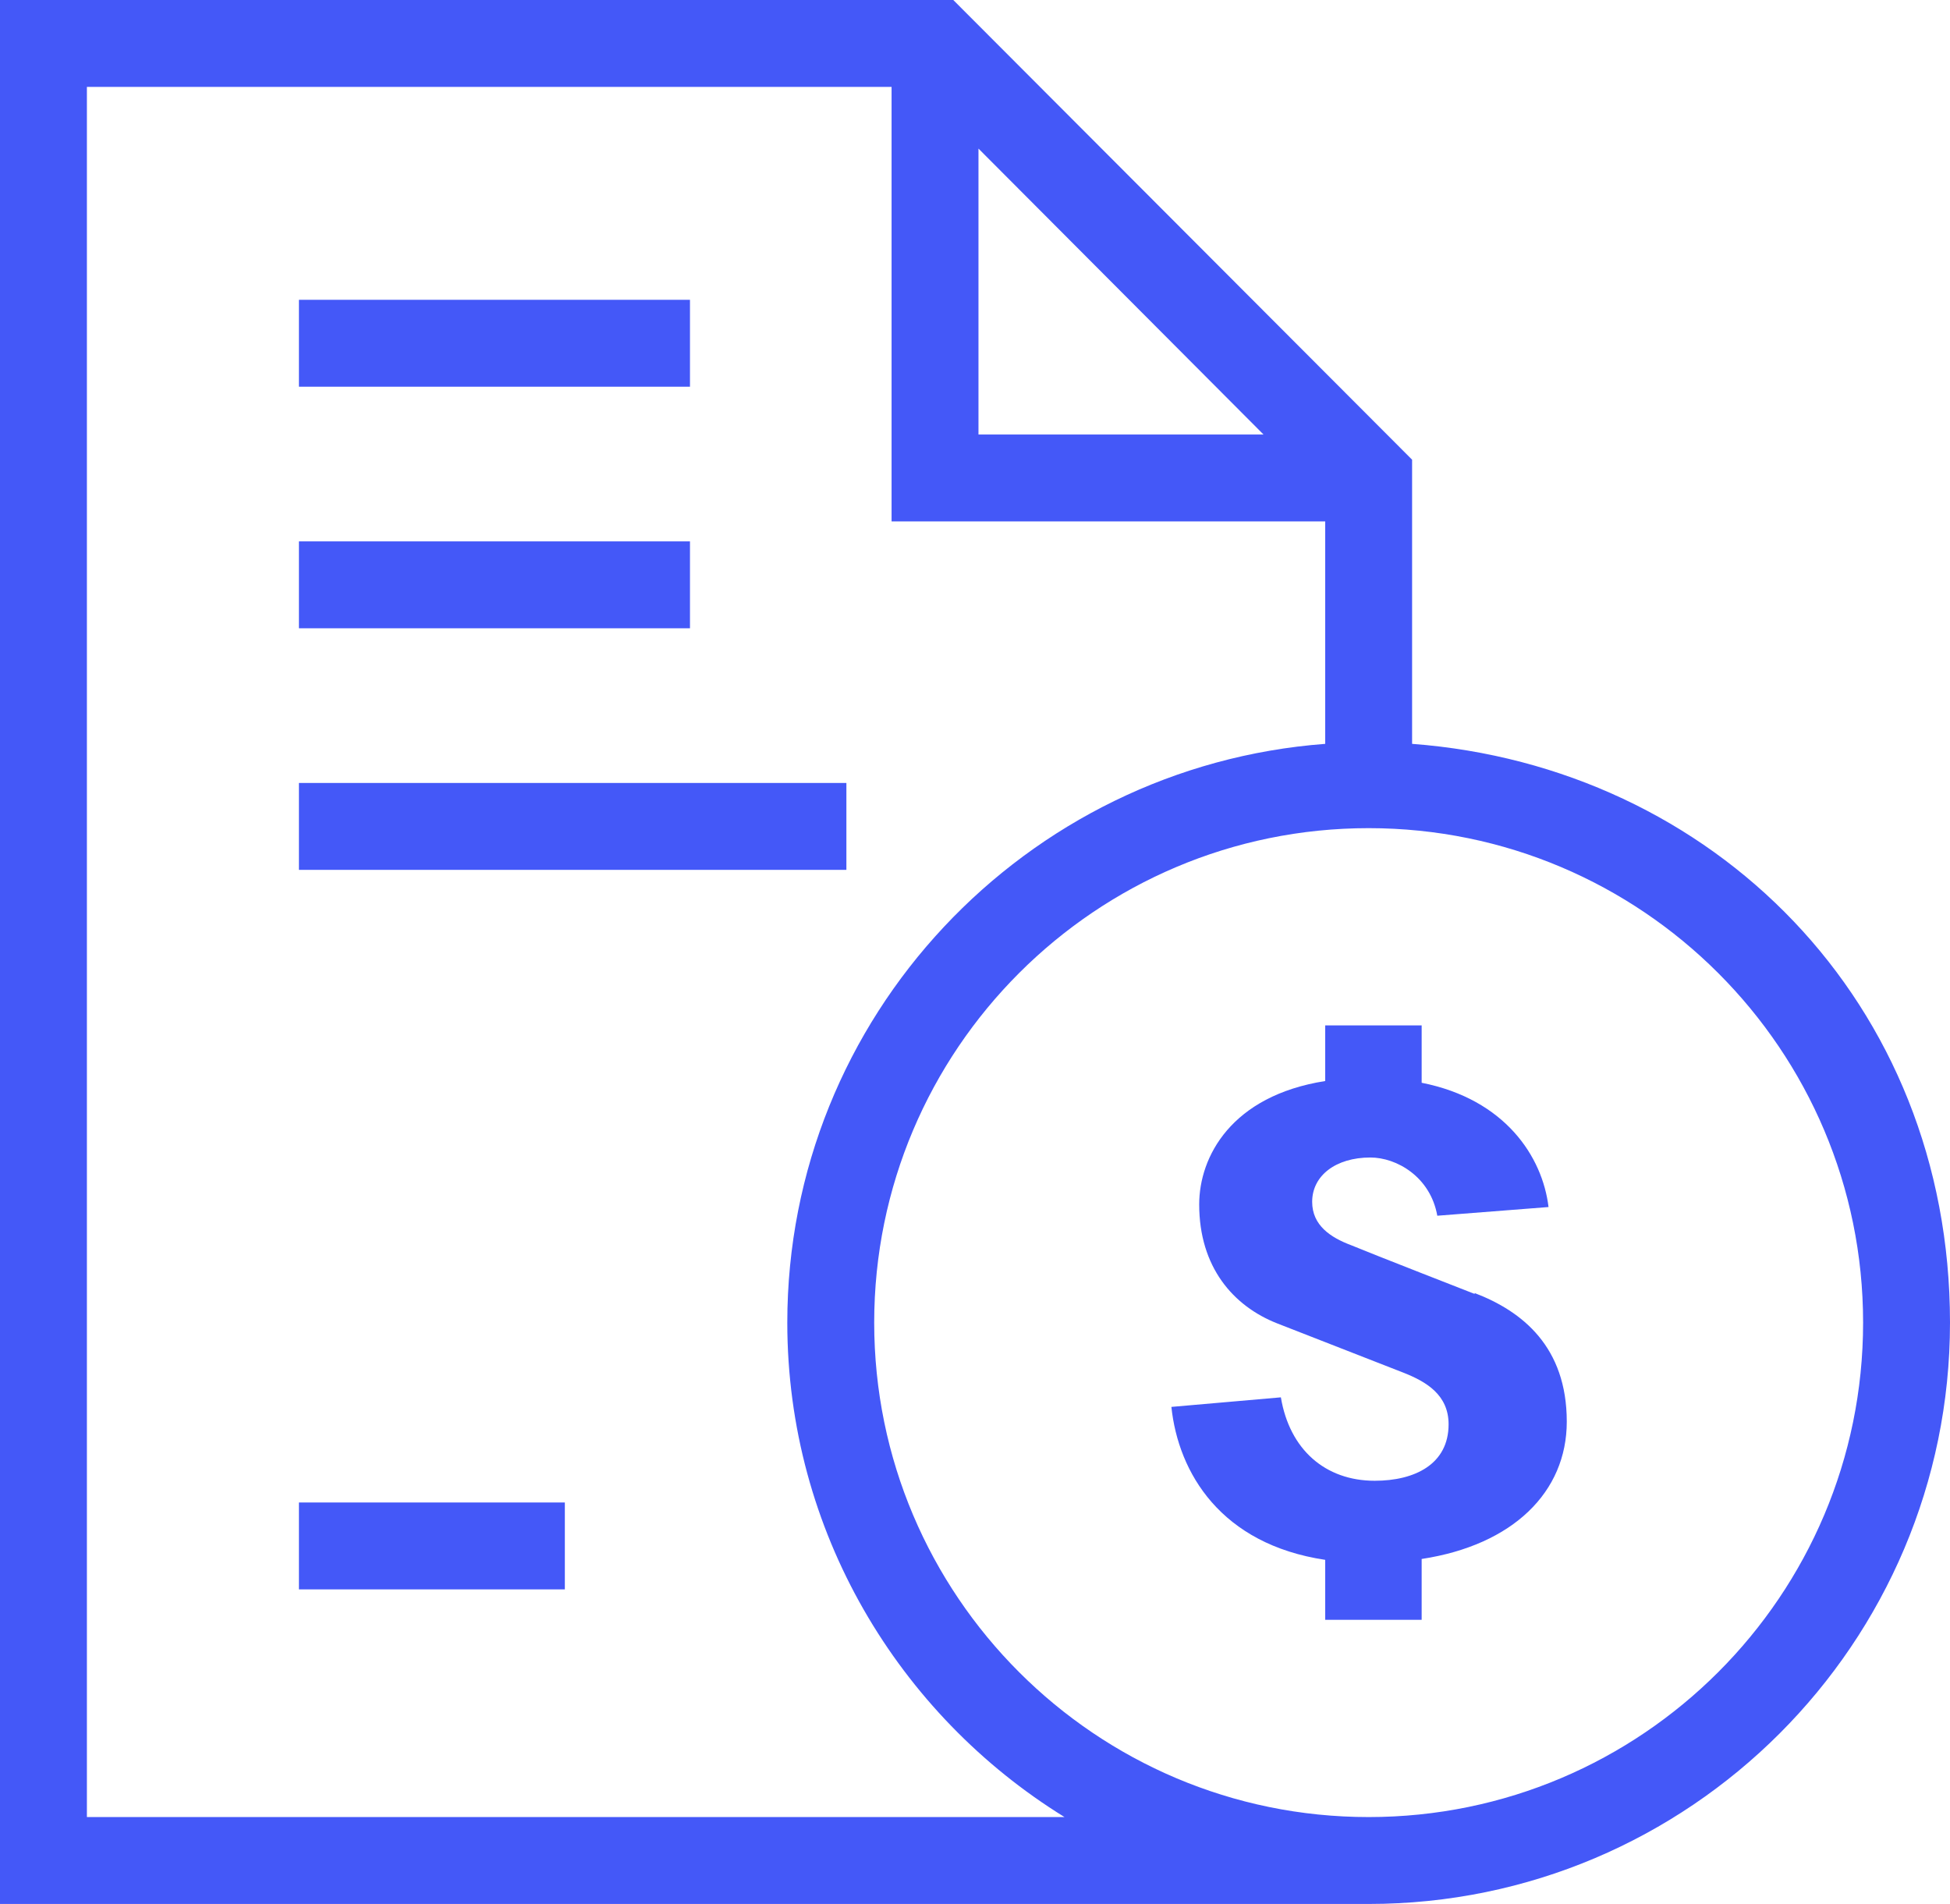 <?xml version="1.0" encoding="UTF-8"?>
<svg id="Layer_2" data-name="Layer 2" xmlns="http://www.w3.org/2000/svg" viewBox="0 0 22.44 21.91">
  <defs>
    <style>
      .cls-1 {
        fill: #4458f8;
      }
    </style>
  </defs>
  <g id="Layer_1-2" data-name="Layer 1">
    <g>
      <path class="cls-1" d="M16.25,8.56v-3.27L10.97,0H0v21.91h15.75c3.69,0,6.69-3,6.69-6.69s-2.73-6.4-6.19-6.66ZM11.26,1.71l3.28,3.29h-3.28V1.71ZM1,20.91V1h9.26v5h.52s4.47,0,4.47,0v2.56c-3.45.26-6.19,3.14-6.19,6.66,0,2.4,1.28,4.51,3.19,5.69H1ZM15.75,20.91c-3.14,0-5.69-2.55-5.69-5.69s2.55-5.69,5.69-5.69,5.69,2.55,5.69,5.69-2.55,5.69-5.69,5.69Z"/>
      <rect class="cls-1" x="3.44" y="3.45" width="4.5" height="1"/>
      <rect class="cls-1" x="3.44" y="17.29" width="3.06" height="1"/>
      <rect class="cls-1" x="3.44" y="6.23" width="4.5" height="1"/>
      <rect class="cls-1" x="3.44" y="9.01" width="6.3" height="1"/>
      <path class="cls-1" d="M16.97,14.89s-1.18-.46-1.42-.56c-.24-.09-.45-.23-.45-.5,0-.3.27-.51.67-.51.3,0,.69.22.77.67l1.28-.1c-.07-.58-.5-1.24-1.46-1.43v-.66h-1.11v.64c-1.08.17-1.45.87-1.45,1.42,0,.72.39,1.17.9,1.37l1.46.57c.25.1.51.25.51.59,0,.46-.39.65-.85.65-.57,0-.98-.36-1.08-.96l-1.26.11c.08.76.57,1.58,1.77,1.76v.69h1.11v-.7c1.05-.16,1.67-.77,1.67-1.58,0-.86-.51-1.27-1.06-1.48Z"/>
    </g>
  </g>
</svg>